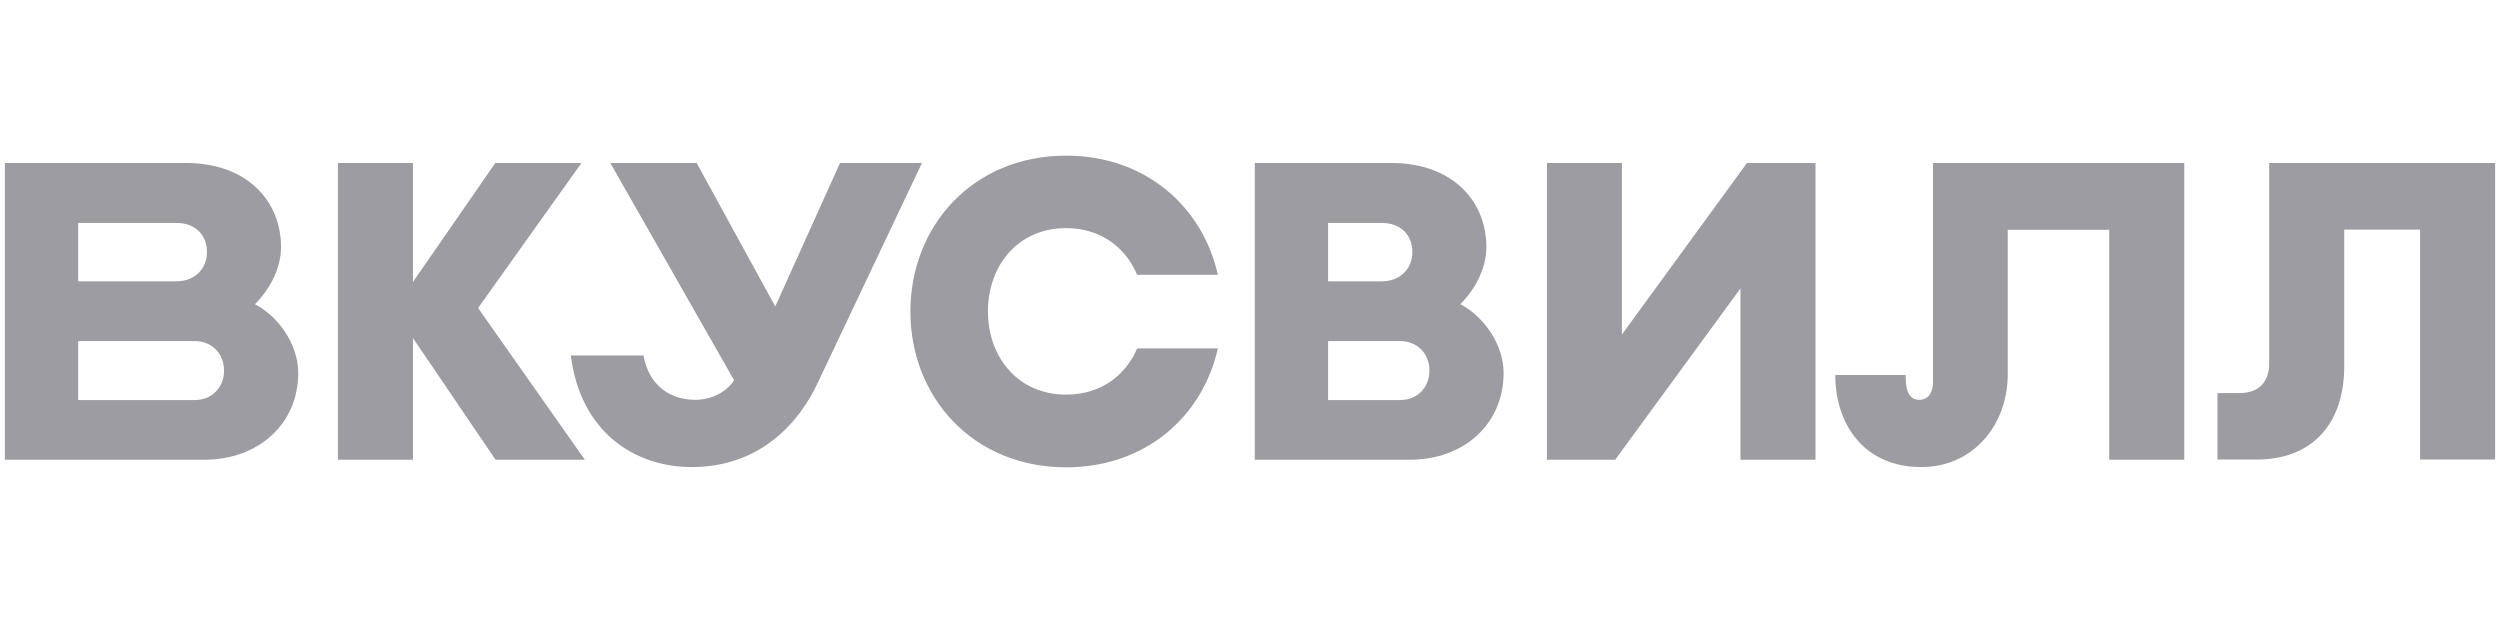<svg width="257" height="64" viewBox="0 0 257 64" fill="none" xmlns="http://www.w3.org/2000/svg">
<g clip-path="url(#clip0_7953_16972)">
<path d="M144.955 47.259H128.992V16.754H143.012C149.364 16.754 152.8 20.708 152.8 25.395C152.8 27.49 151.742 29.652 150.119 31.271C152.517 32.523 154.57 35.377 154.57 38.357C154.57 43.567 150.507 47.259 144.955 47.259ZM136.529 41.126H143.918C145.756 41.126 146.945 39.765 146.945 38.125V38.062C146.945 36.397 145.735 35.061 143.918 35.061H136.529V41.126ZM136.529 28.919H142.038C144.003 28.919 145.191 27.558 145.191 25.918C145.191 24.253 144.091 22.917 142.038 22.917H136.529C136.529 22.912 136.529 28.919 136.529 28.919Z" fill="#9D9CA3"/>
<path d="M60.122 47.259L49.146 31.663L59.777 16.754H50.92L42.452 28.982V16.754H34.738V47.259H42.452V34.753L50.942 47.259H60.122Z" fill="#9D9CA3"/>
<path d="M198.709 16.754V39.309C198.709 40.325 198.254 41.101 197.305 41.101C195.965 41.101 195.902 39.567 195.902 38.551H188.664C188.664 43.432 191.471 48.014 197.52 48.014C202.793 48.014 206.397 43.736 206.397 38.467V23.625H216.83V47.259H224.544V16.754H198.709Z" fill="#9D9CA3"/>
<path d="M94.779 16.754L84.106 39.263C82.142 43.542 78.057 48.014 71.123 48.014C65.226 48.014 59.675 44.427 58.68 36.544H66.153C66.714 39.697 68.961 41.101 71.469 41.101C73.606 41.101 75.056 39.828 75.465 39.09L62.739 16.754H71.616L79.697 31.507L86.353 16.754H94.779Z" fill="#9D9CA3"/>
<path d="M21.02 47.259H0.5V16.754H19.102C25.454 16.754 28.89 20.708 28.89 25.395C28.89 27.49 27.831 29.652 26.209 31.271C28.607 32.523 30.66 35.377 30.66 38.357C30.656 43.567 26.575 47.259 21.02 47.259ZM8.037 41.126H20.004C21.842 41.126 23.03 39.765 23.03 38.125V38.062C23.03 36.397 21.821 35.061 20.004 35.061H8.037V41.126ZM8.037 28.919H18.124C20.088 28.919 21.277 27.558 21.277 25.918C21.277 24.253 20.177 22.917 18.124 22.917H8.037V28.919Z" fill="#9D9CA3"/>
<path d="M116.9 35.812C115.711 38.598 113.161 40.566 109.599 40.566C104.587 40.566 101.561 36.655 101.561 32.009C101.561 27.364 104.587 23.453 109.599 23.453C113.165 23.453 115.711 25.442 116.9 28.249H125.196C123.64 21.273 117.785 16 109.599 16C99.984 16 93.59 23.259 93.59 32.009V32.031C93.59 40.802 99.984 48.04 109.599 48.04C117.785 48.04 123.64 42.792 125.196 35.812H116.9Z" fill="#9D9CA3"/>
<path d="M179.589 16.754L166.733 34.386V16.754H159.023V47.259H166.042L178.919 29.652V47.259H186.633V16.754H179.589Z" fill="#9D9CA3"/>
<path d="M233.272 16.754V37.362C233.272 39.263 232.193 40.41 230.225 40.41H227.957V47.238H232.042C237.42 47.238 240.986 43.845 240.986 37.645V23.604H248.784V47.238H256.498V16.754H233.272Z" fill="#9D9CA3"/>
</g>
<defs>
<clipPath id="clip0_7953_16972">
<rect width="256" height="64" fill="white" transform="translate(0.5)"/>
</clipPath>
</defs>
</svg>
